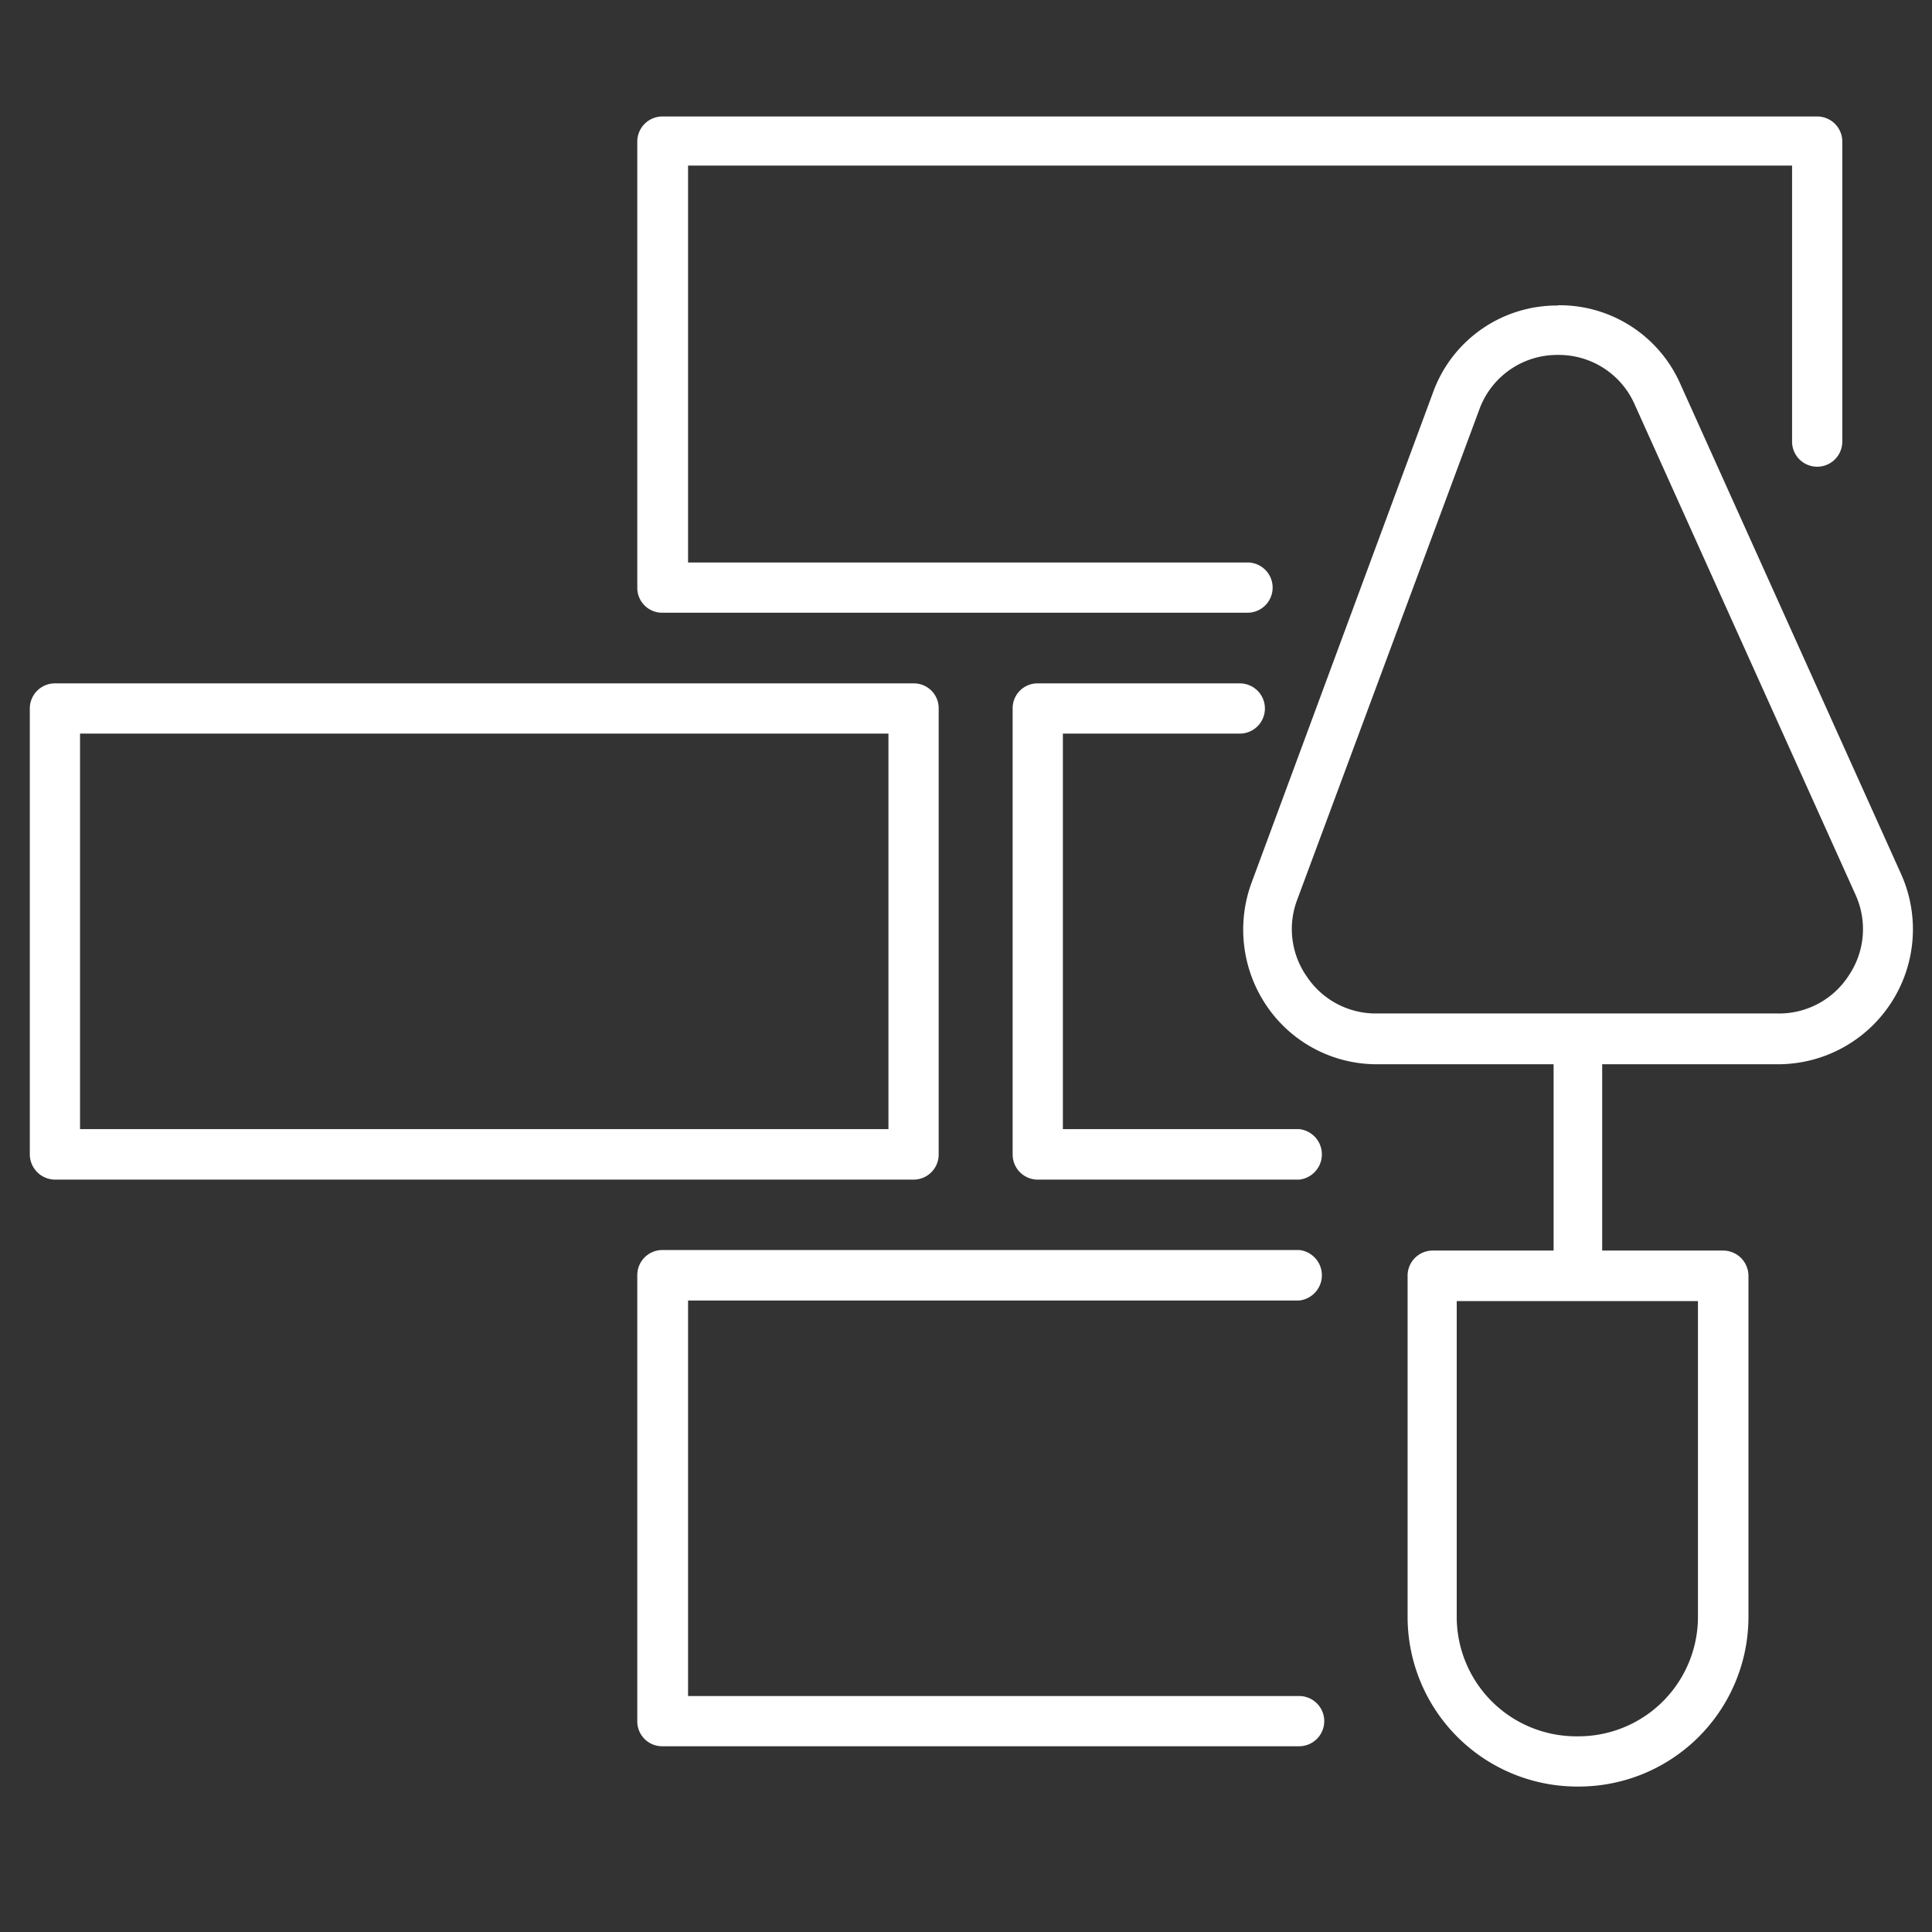 <svg id="Capa_1" data-name="Capa 1" xmlns="http://www.w3.org/2000/svg" width="70" height="70" viewBox="0 0 70 70"><rect x="0" y="0" width="70" height="70" fill="#333333" stroke="none"/><defs><style>.cls-1{fill:#fff;}</style></defs><title>picto-maconnerie</title><path class="cls-1" d="M56.45,11.06a4.78,4.78,0,0,1,4.44,2.87l8,17.76a4.89,4.89,0,0,1-4.46,6.87H58.05v6.75h4.38a.92.92,0,0,1,.92.92V58.59a6.15,6.15,0,0,1-6.15,6.14h-.1A6.15,6.15,0,0,1,51,58.59V46.23a.91.91,0,0,1,.91-.92h4.38V38.56H49.91a4.82,4.82,0,0,1-4-2.09A4.92,4.92,0,0,1,45.34,32l6.57-17.75a4.77,4.77,0,0,1,4.54-3.18M49.89,36.72H64.4A3,3,0,0,0,67,35.32a3,3,0,0,0,.23-2.9l-8-17.76a3,3,0,0,0-2.78-1.8,3,3,0,0,0-2.86,2L47,32.6a3,3,0,0,0,.36,2.8,3,3,0,0,0,2.52,1.32M57.1,62.91h.1a4.33,4.33,0,0,0,4.32-4.32V47.14H52.78V58.59a4.33,4.33,0,0,0,4.32,4.32"/><path class="cls-1" d="M47.07,45.29a.92.92,0,0,1,0,1.83H24.93V61.45H47.07a.91.91,0,0,1,0,1.82H24a.9.9,0,0,1-.91-.91V46.2a.91.91,0,0,1,.91-.91H47.07"/><path class="cls-1" d="M44.92,24.76a.91.91,0,0,1,0,1.82H38.51V40.91h8.56a.92.92,0,0,1,0,1.83H37.6a.91.91,0,0,1-.91-.91V25.67a.9.9,0,0,1,.91-.91h7.32"/><path class="cls-1" d="M65.84,4.22a.91.91,0,0,1,.91.92V16a.91.91,0,0,1-1.82,0v-10h-40V20.38H45.2a.91.91,0,0,1,0,1.82H24a.9.9,0,0,1-.91-.91V5.14A.91.91,0,0,1,24,4.22H65.84"/><path class="cls-1" d="M33.1,24.76a.9.9,0,0,1,.91.91V41.83a.91.91,0,0,1-.91.91H2a.92.92,0,0,1-.92-.91V25.67A.91.91,0,0,1,2,24.76H33.1M2.9,40.91H32.19V26.58H2.9V40.91"/></svg>